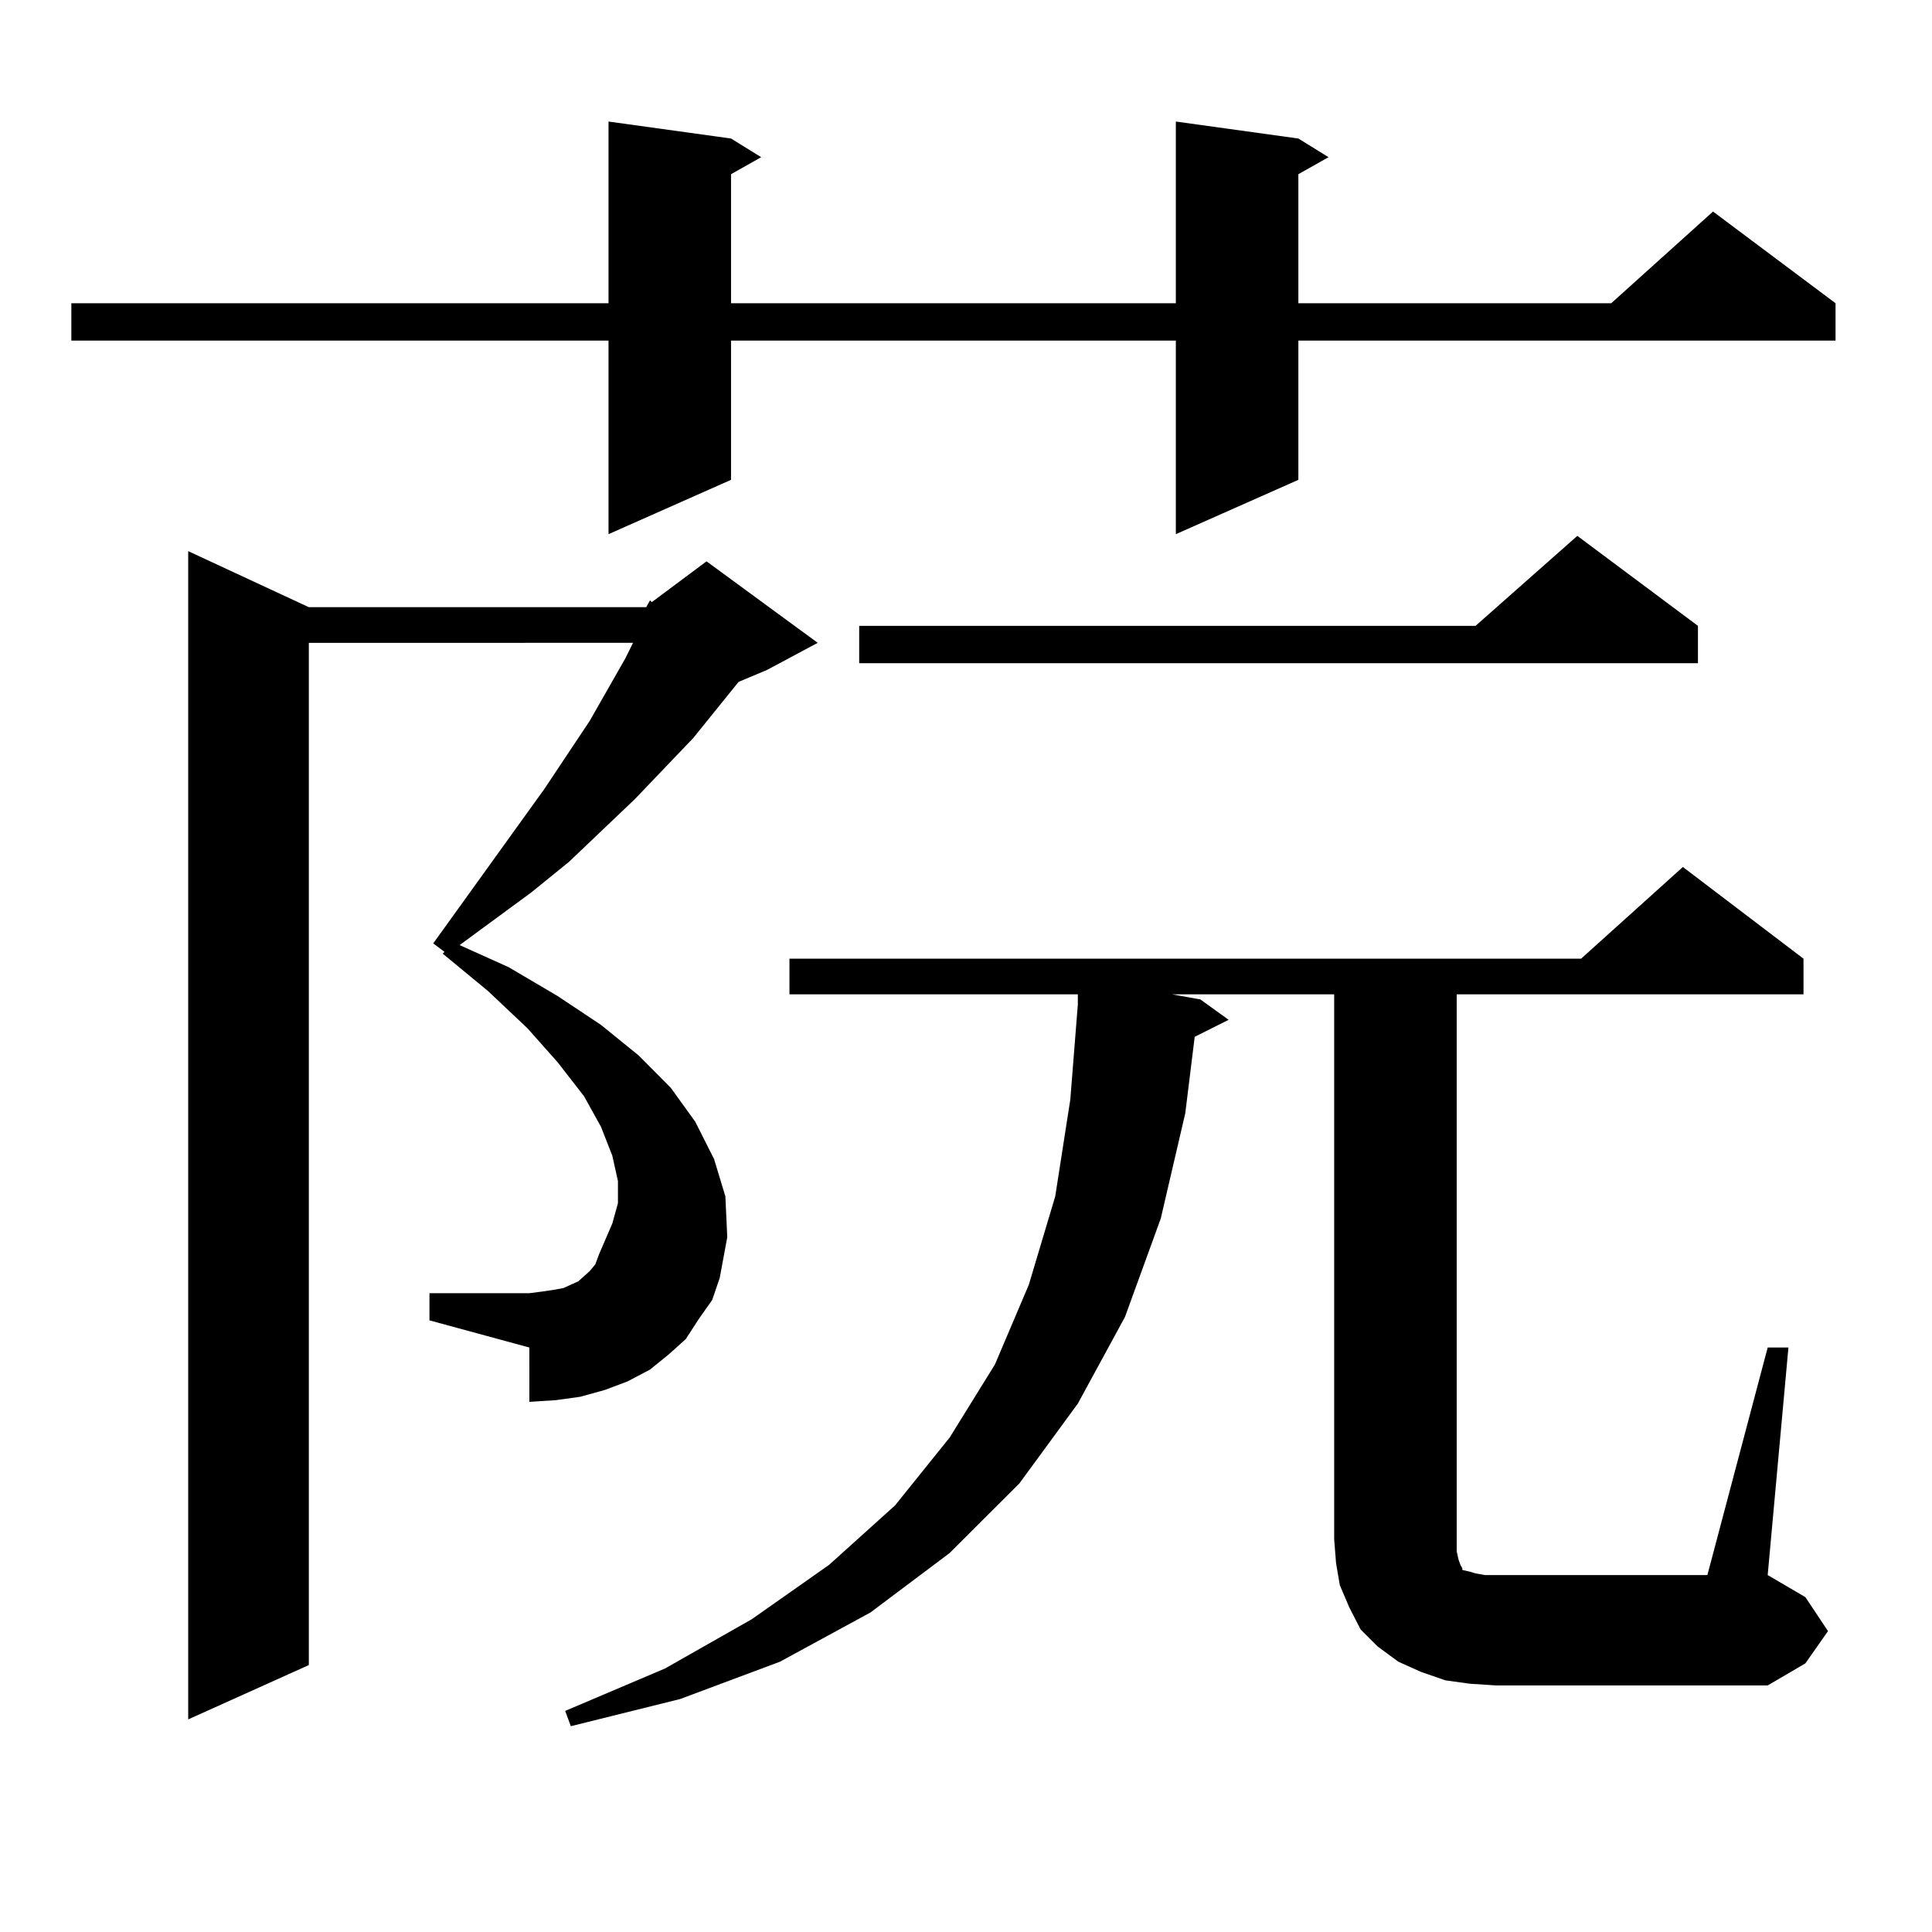 <?xml version="1.0" encoding="utf-8"?>
<!-- Generator: Adobe Illustrator 16.0.0, SVG Export Plug-In . SVG Version: 6.00 Build 0)  -->
<!DOCTYPE svg PUBLIC "-//W3C//DTD SVG 1.1//EN" "http://www.w3.org/Graphics/SVG/1.1/DTD/svg11.dtd">
<svg version="1.1" id="图层_1" xmlns="http://www.w3.org/2000/svg" xmlns:xlink="http://www.w3.org/1999/xlink" x="0px" y="0px"
	 width="1000px" height="1000px" viewBox="0 0 1000 1000" enable-background="new 0 0 1000 1000" xml:space="preserve">
<path d="M672.032,71.699l15.609,9.668l-15.609,8.789v66.797h161.947l52.682-47.461l63.413,47.461v19.336H672.032v72.07
	l-63.413,28.125V176.289H378.381v72.07l-63.413,28.125V176.289H36.926v-19.336h278.042V62.91l63.413,8.789l15.609,9.668
	l-15.609,8.789v66.797h230.238V62.91L672.032,71.699z M334.479,314.277l1.951-3.516l0.976,0.879l28.292-21.094l57.56,42.188
	l-26.341,14.063l-14.634,6.152l-23.414,29.004l-30.243,31.641l-34.146,32.52l-19.512,15.82l-37.072,27.246l25.365,11.426
	l25.365,14.941l22.438,14.941l19.512,15.82l16.585,16.699l12.683,17.578l9.756,19.336l5.854,19.336l0.976,21.094l-3.902,21.094
	l-3.902,11.426l-6.829,9.668l-6.829,10.547l-8.78,7.91l-9.756,7.91l-11.707,6.152l-11.707,4.395l-12.683,3.516l-12.683,1.758
	l-13.658,0.879V697.48l-51.706-14.063v-14.063h51.706l6.829-0.879l5.854-0.879l4.878-0.879l3.902-1.758l3.902-1.758l2.927-2.637
	l2.927-2.637l2.927-3.516l1.951-5.273l6.829-15.82l2.927-10.547v-11.426l-2.927-13.184l-5.854-14.941l-8.78-15.82l-13.658-17.578
	l-15.609-17.578L252.53,512.91l-23.414-19.336l0.976-0.879l-5.854-4.395l57.56-79.98l23.414-35.156l18.536-32.52l3.902-7.91H159.85
	v529.102l-62.438,28.125V285.273l62.438,29.004H334.479z M914.953,697.48h10.731l-10.731,117.773l19.512,11.426l11.707,17.578
	l-11.707,16.699l-19.512,11.426H774.469l-13.658-0.879l-12.683-1.758l-12.683-4.395l-11.707-5.273l-10.731-7.91l-8.78-8.789
	l-5.854-11.426l-4.878-11.426l-1.951-11.426l-0.976-12.305V514.668h-83.9l14.634,2.637l14.634,10.547l-17.561,8.789l-4.878,39.551
	l-12.683,54.492l-18.536,50.977l-24.39,44.824l-30.243,41.309l-36.097,36.035l-40.975,30.762l-46.828,25.488l-51.706,19.336
	l-56.584,14.063l-2.927-7.91l51.706-21.973l44.877-25.488l39.999-28.125l34.146-30.762l28.292-35.156l23.414-37.793l17.561-41.309
	l13.658-45.703l7.805-50.098l3.902-49.219v-5.273H408.624v-18.457H818.37l52.682-47.461l62.438,47.461v18.457H753.981v282.129v6.152
	l0.976,4.395l0.976,2.637l0.976,1.758v0.879l3.902,0.879l2.927,0.879l4.878,0.879h115.119L914.953,697.48z M878.856,323.945v19.336
	H444.721v-19.336h319.017l52.682-46.582L878.856,323.945z"/>
</svg>
